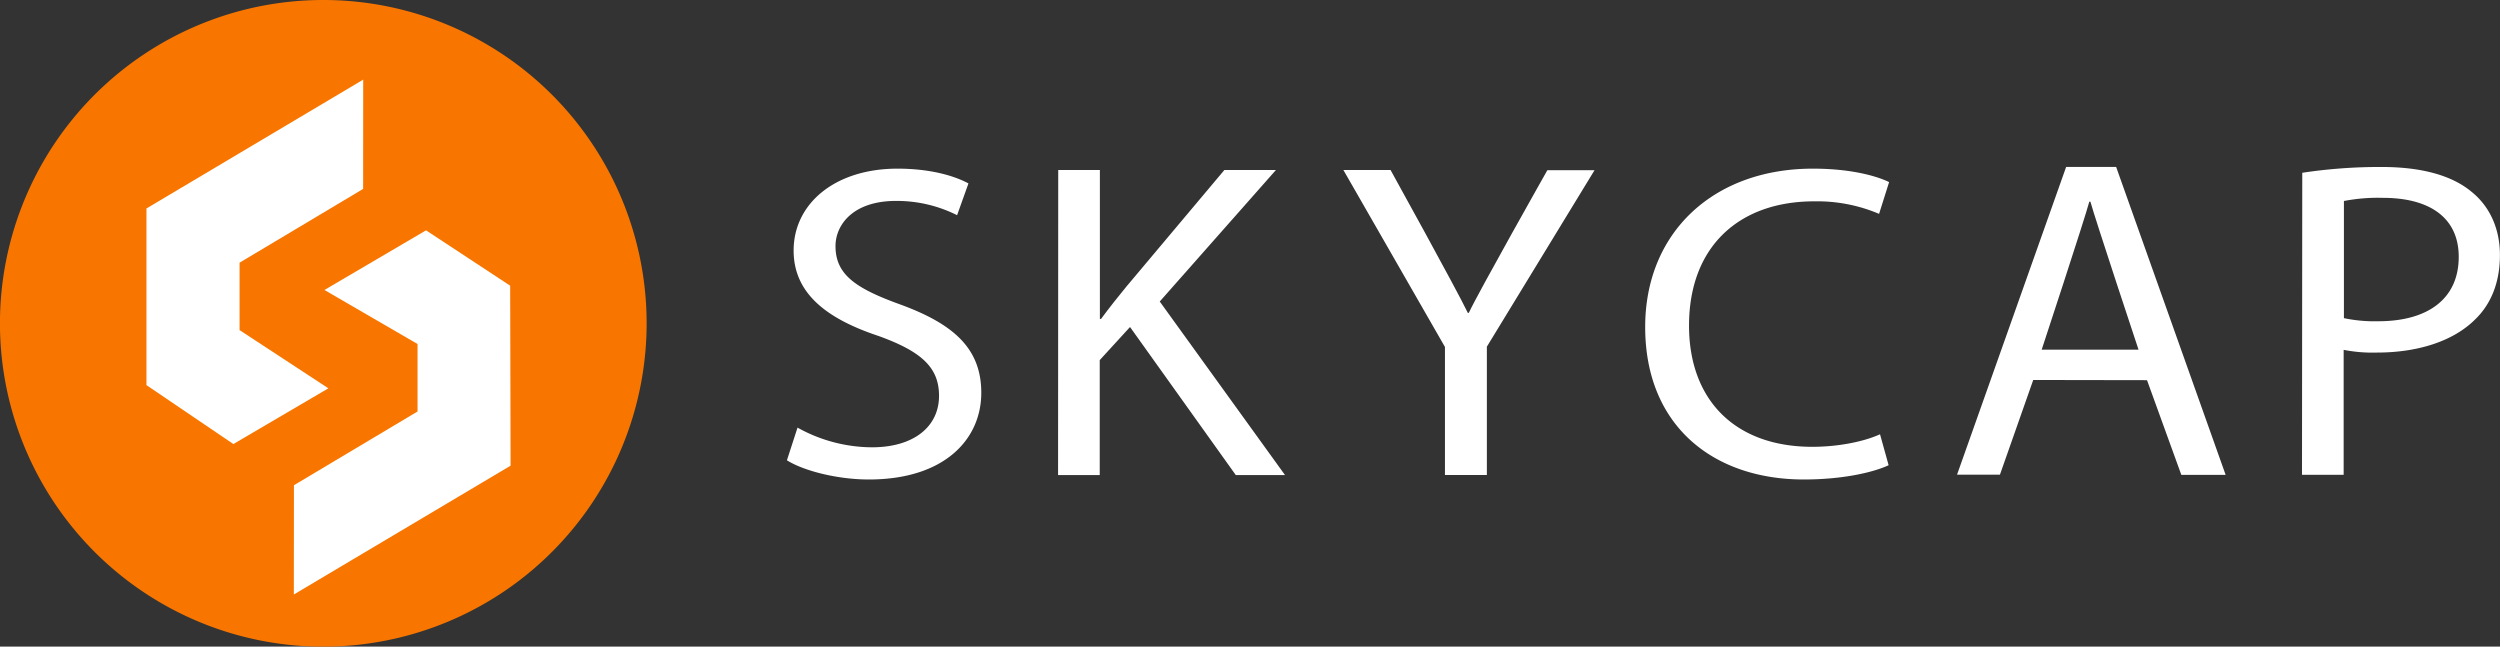 <svg id="Layer_1" data-name="Layer 1" xmlns="http://www.w3.org/2000/svg" viewBox="0 0 660.23 170.76"><rect x="0" y="0" width="660.23" height="170.76" fill="#333333" stroke="none"/><defs><style>.cls-1{fill:#f87600;}.cls-2{fill:#fff;}</style></defs><path class="cls-1" d="M669,464.76a85.39,85.39,0,1,1-85.38-85.39A85.38,85.38,0,0,1,669,464.76Z" transform="translate(-498.23 -379.37)"/><polygon class="cls-2" points="95.92 21.03 38.68 55.05 38.68 101.71 61.63 117.27 86.72 102.55 63.27 87.18 63.27 69.37 95.9 49.89 95.92 21.03"/><polygon class="cls-2" points="77.6 157 134.84 122.98 134.73 75.45 112.51 60.83 85.68 76.58 110.27 90.85 110.27 108.67 77.63 128.14 77.6 157"/><path class="cls-2" d="M708.85,492.3a40.71,40.71,0,0,0,19.64,5.2c11.19,0,17.73-5.56,17.73-13.58,0-7.45-4.52-11.69-16-15.83-13.84-4.6-22.4-11.34-22.4-22.56,0-12.41,10.95-21.62,27.43-21.62,8.68,0,15,1.89,18.74,3.9l-3,8.39a35.5,35.5,0,0,0-16.11-3.77c-11.57,0-16,6.49-16,11.92,0,7.44,5.16,11.1,16.86,15.34,14.34,5.21,21.64,11.7,21.64,23.41,0,12.27-9.7,22.9-29.7,22.9-8.17,0-17.11-2.23-21.63-5.07Z" transform="translate(-498.23 -379.37)"/><path class="cls-2" d="M777.7,424.26h11V463.6H789c2.27-3.07,4.53-5.91,6.67-8.51l25.91-30.83H835.2L804.51,459l33.08,45.83h-13l-27.93-39.1-8,8.74v30.36h-11Z" transform="translate(-498.23 -379.37)"/><path class="cls-2" d="M879.83,504.82V471L853,424.26h12.46S883.23,456.4,885.87,462h.26c2.39-5.19,20.75-37.69,20.75-37.69h12.46L890.9,470.92v33.9Z" transform="translate(-498.23 -379.37)"/><path class="cls-2" d="M997,502.23c-4,1.88-12.08,3.77-22.39,3.77-23.91,0-41.9-14.17-41.9-40.28,0-24.92,18-41.81,44.29-41.81,10.56,0,17.23,2.13,20.13,3.55l-2.65,8.39a41.87,41.87,0,0,0-17.1-3.31c-19.88,0-33.09,11.93-33.09,32.83,0,19.49,12,32,32.58,32,6.67,0,13.46-1.31,17.86-3.31Z" transform="translate(-498.23 -379.37)"/><path class="cls-2" d="M1035.19,479.72l-8.79,25h-11.33l28.81-81.26h13.21L1086,504.77h-11.7l-9.06-25Zm27.81-8s-11.45-34.48-12.71-39.09H1050c-1.26,4.73-12.58,39.09-12.58,39.09Z" transform="translate(-498.23 -379.37)"/><path class="cls-2" d="M1106.24,425a136.32,136.32,0,0,1,21-1.53c10.81,0,18.74,2.36,23.78,6.61,4.65,3.77,7.42,9.56,7.42,16.65s-2.27,12.88-6.55,17c-5.79,5.79-15.21,8.75-25.92,8.75a39.41,39.41,0,0,1-8.8-.72v33h-11Zm11,38.39a39.09,39.09,0,0,0,9.06.82c13.21,0,21.26-6,21.26-17,0-10.52-7.92-15.59-20-15.59a47.53,47.53,0,0,0-10.32.83Z" transform="translate(-498.23 -379.37)"/></svg>